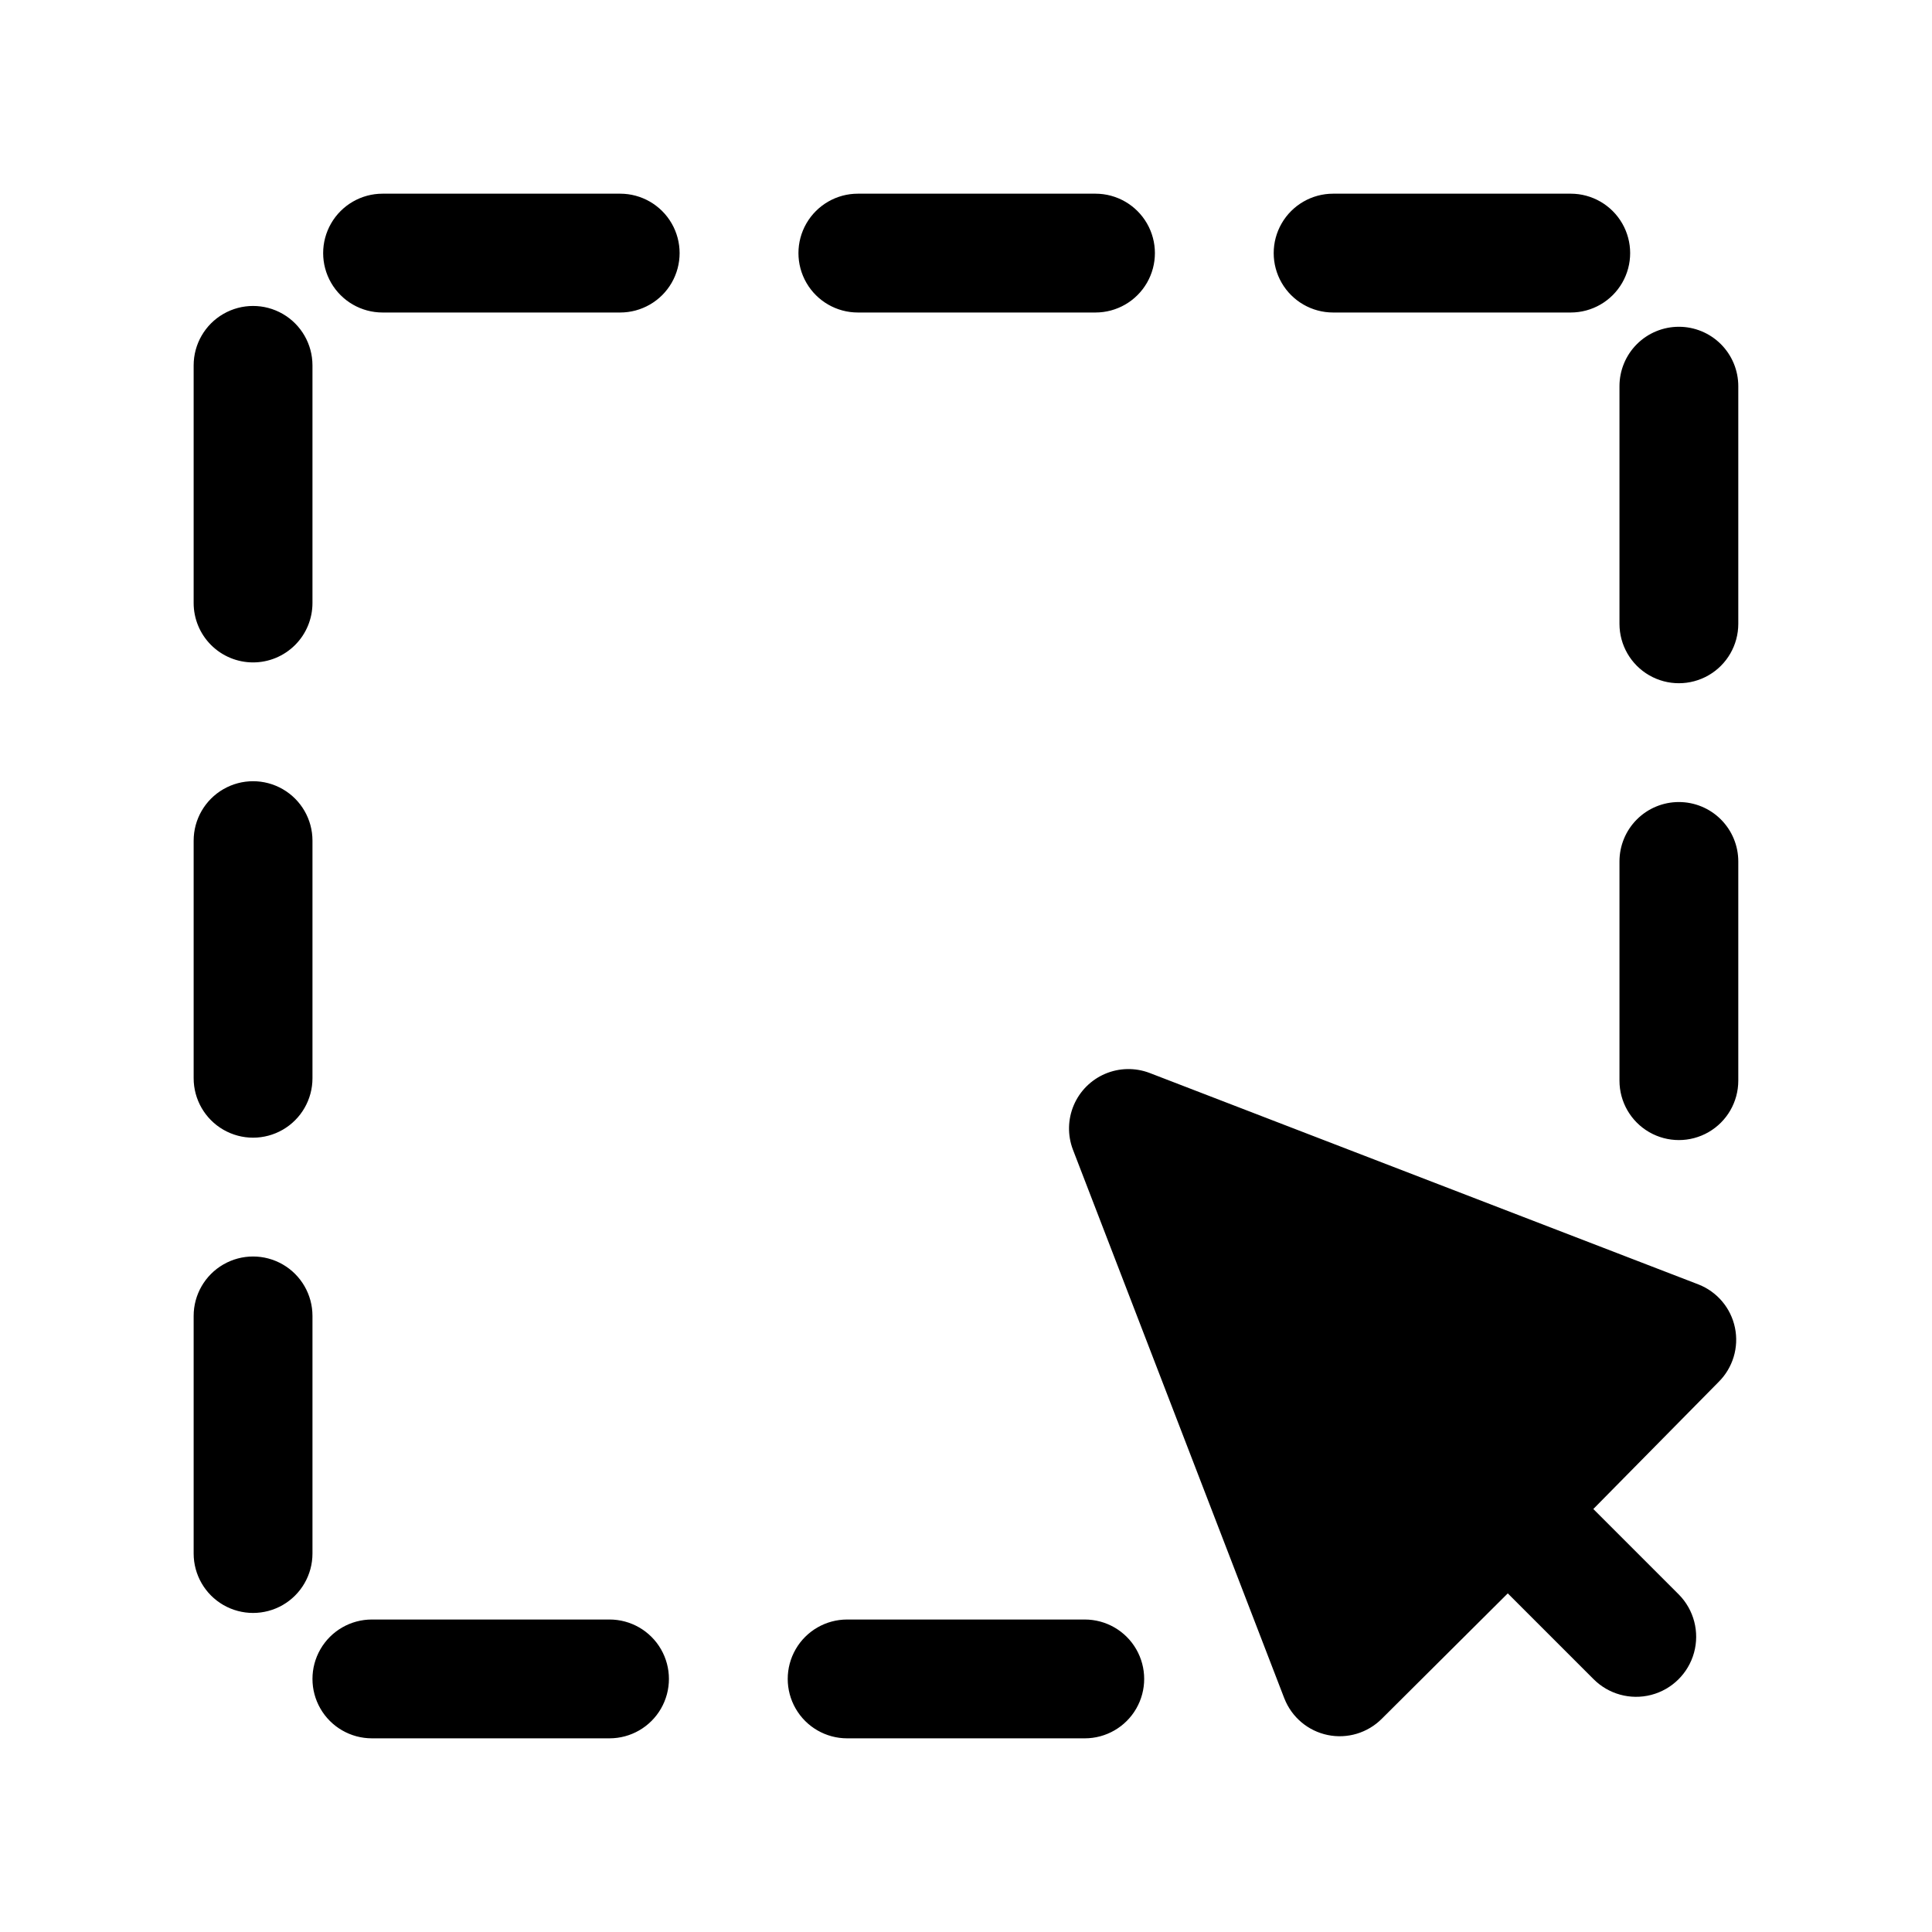 <?xml version="1.0" encoding="UTF-8"?>
<!-- Uploaded to: ICON Repo, www.svgrepo.com, Generator: ICON Repo Mixer Tools -->
<svg fill="#000000" width="800px" height="800px" version="1.1" viewBox="144 144 512 512" xmlns="http://www.w3.org/2000/svg">
 <path d="m195.32 429.75v-62.977c0-5.625 3.004-10.82 7.875-13.633 4.871-2.812 10.871-2.812 15.742 0s7.871 8.008 7.871 13.633v62.977c0 5.625-3 10.824-7.871 13.637s-10.871 2.812-15.742 0c-4.871-2.812-7.875-8.012-7.875-13.637zm31.488 62.977c0-5.625-3-10.82-7.871-13.633s-10.871-2.812-15.742 0c-4.871 2.812-7.875 8.008-7.875 13.633v62.977c0 5.625 3.004 10.824 7.875 13.637 4.871 2.809 10.871 2.809 15.742 0 4.871-2.812 7.871-8.012 7.871-13.637zm-15.742-173.18c4.176 0 8.18-1.66 11.133-4.613 2.953-2.949 4.609-6.957 4.609-11.133v-62.977 0.004c0-5.625-3-10.824-7.871-13.637s-10.871-2.812-15.742 0c-4.871 2.812-7.875 8.012-7.875 13.637v62.977-0.004c0 4.176 1.66 8.184 4.613 11.133 2.953 2.953 6.957 4.613 11.133 4.613zm94.465 253.64h-62.977c-5.625 0-10.824 3-13.637 7.871-2.812 4.871-2.812 10.875 0 15.746 2.812 4.871 8.012 7.871 13.637 7.871h62.977c5.625 0 10.82-3 13.633-7.871 2.812-4.871 2.812-10.875 0-15.746-2.812-4.871-8.008-7.871-13.633-7.871zm65.809-346.37h62.977c5.625 0 10.824-3 13.637-7.871s2.812-10.871 0-15.742c-2.812-4.871-8.012-7.875-13.637-7.875h-62.977c-5.625 0-10.82 3.004-13.633 7.875-2.812 4.871-2.812 10.871 0 15.742s8.008 7.871 13.633 7.871zm125.95 0h62.977c5.625 0 10.82-3 13.633-7.871s2.812-10.871 0-15.742c-2.812-4.871-8.008-7.875-13.633-7.875h-62.977c-5.625 0-10.824 3.004-13.637 7.875-2.812 4.871-2.812 10.871 0 15.742s8.012 7.871 13.637 7.871zm91.629 3.781c-4.176 0-8.18 1.656-11.133 4.609s-4.609 6.957-4.609 11.133v62.977c0 5.625 3 10.824 7.871 13.637 4.871 2.812 10.875 2.812 15.746 0 4.871-2.812 7.871-8.012 7.871-13.637v-62.977c0-4.176-1.66-8.18-4.613-11.133s-6.957-4.609-11.133-4.609zm0 125.95c-4.176 0-8.18 1.656-11.133 4.609s-4.609 6.957-4.609 11.133v58.094c0 5.625 3 10.824 7.871 13.637 4.871 2.812 10.875 2.812 15.746 0 4.871-2.812 7.871-8.012 7.871-13.637v-58.094c0-4.176-1.66-8.18-4.613-11.133s-6.957-4.609-11.133-4.609zm-157.44 216.64h-62.977c-5.625 0-10.824 3-13.637 7.871-2.812 4.871-2.812 10.875 0 15.746 2.812 4.871 8.012 7.871 13.637 7.871h62.977c5.625 0 10.82-3 13.633-7.871 2.812-4.871 2.812-10.875 0-15.746-2.812-4.871-8.008-7.871-13.633-7.871zm-123.12-377.86h-62.977c-5.625 0-10.82 3.004-13.633 7.875-2.812 4.871-2.812 10.871 0 15.742s8.008 7.871 13.633 7.871h62.977c5.625 0 10.824-3 13.637-7.871s2.812-10.871 0-15.742c-2.812-4.871-8.012-7.875-13.637-7.875zm285.75 289.06-145.47-56.051c-3.805-1.441-8.02-1.359-11.762 0.234-3.742 1.594-6.723 4.574-8.316 8.316-1.594 3.742-1.676 7.957-0.234 11.762l56.047 145.48 0.004-0.004c1.941 4.953 6.254 8.59 11.461 9.668 5.207 1.082 10.609-0.543 14.359-4.312l33.379-33.219 22.668 22.668c3.996 4.051 9.848 5.664 15.352 4.231 5.504-1.434 9.824-5.695 11.336-11.18 1.508-5.484-0.02-11.355-4.016-15.406l-22.672-22.672 33.223-33.691c3.769-3.75 5.394-9.152 4.312-14.359-1.078-5.207-4.715-9.52-9.668-11.461z"/>
</svg>